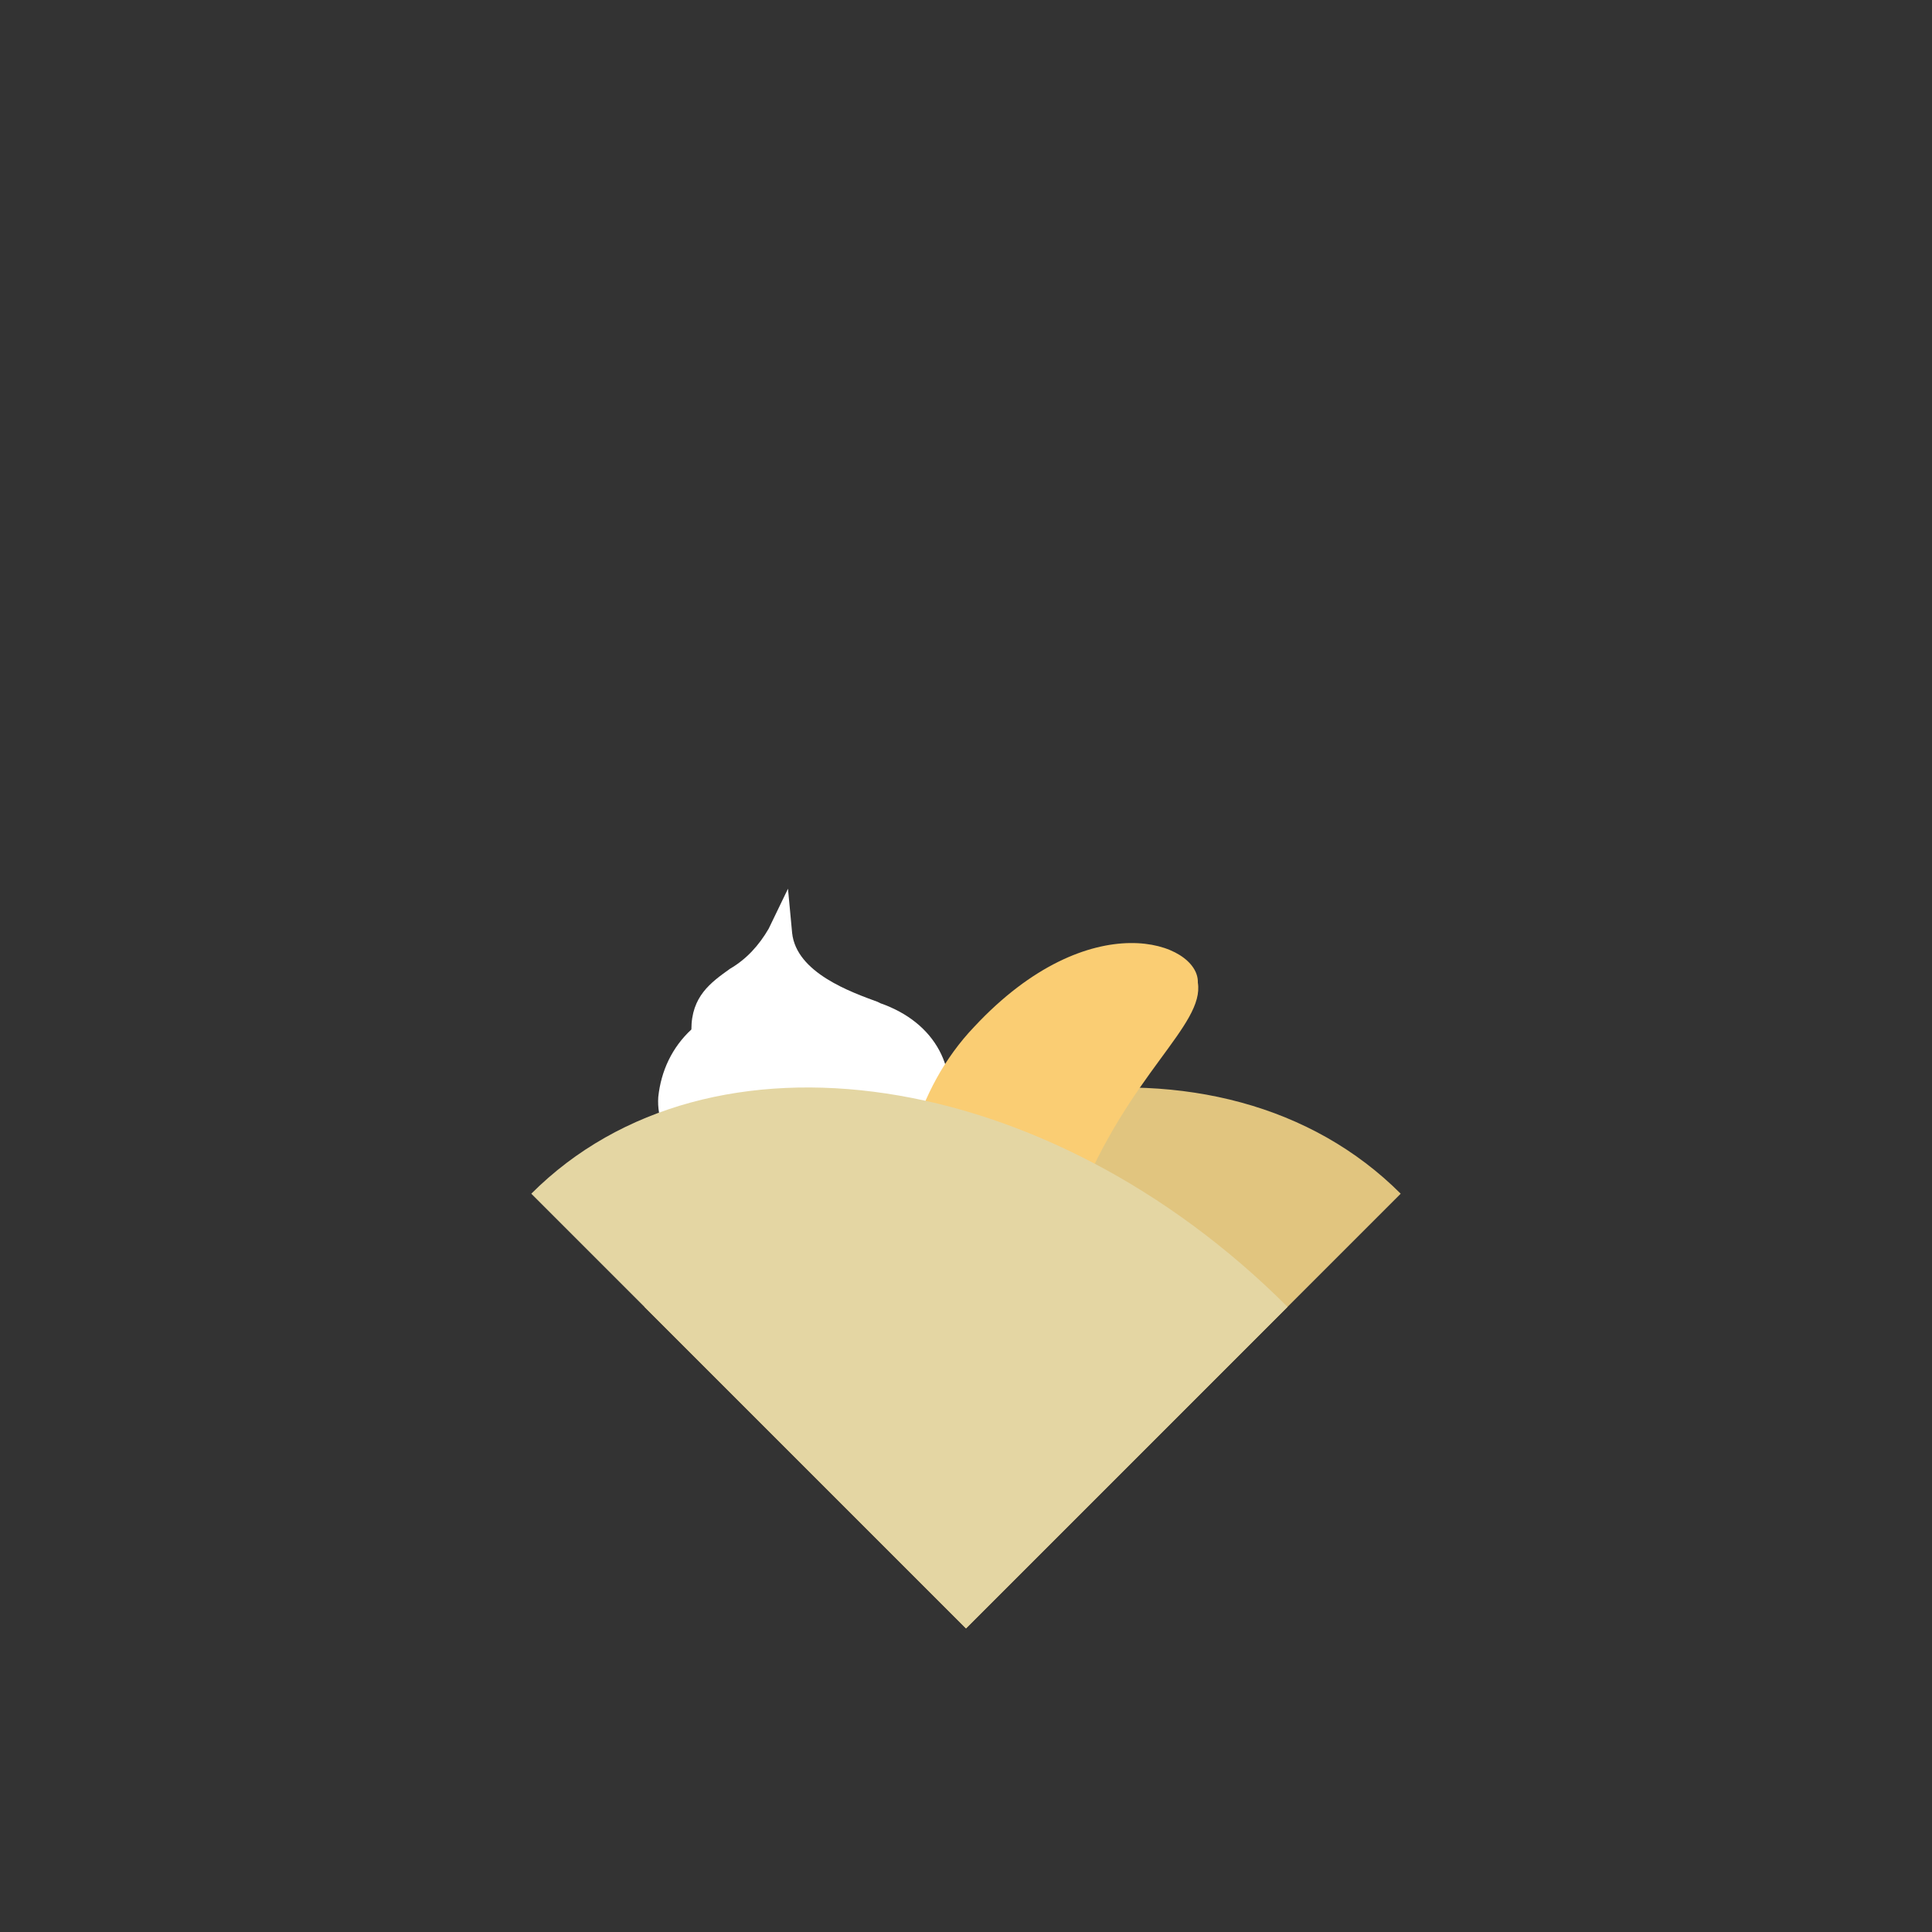 <?xml version="1.0" encoding="utf-8"?>
<!-- Generator: Adobe Illustrator 25.2.0, SVG Export Plug-In . SVG Version: 6.00 Build 0)  -->
<svg version="1.1" id="crepes-suess-aktiv" xmlns="http://www.w3.org/2000/svg" xmlns:xlink="http://www.w3.org/1999/xlink" x="0px"
	 y="0px" width="140px" height="140px" viewBox="0 0 140 140" style="enable-background:new 0 0 140 140;" xml:space="preserve">
<rect x="0" y="0" width="140" height="140" fill="#333333" stroke="none"/>
<style type="text/css">
	.st0{fill:#FFFFFF;}
	.st1{fill:#E1C57F;}
	.st2{fill:#FACD73;}
	.st3{fill:#E4D6A3;}
</style>
<g>
	<path class="st0" d="M63.8,72.7l-0.2-0.1c-1.9-0.7-5.9-2.1-6.2-5l-0.3-3.2l-1.4,2.9c-0.7,1.2-1.6,2.2-2.8,2.9c-1.4,1-2.8,2-2.8,4.4
		c-1.4,1.3-2.2,3-2.4,4.9c-0.1,1.5,0.5,3,1.7,3.9l0.6-0.7l17.6-1.6l0,0l0.9,0.3C69.6,77.5,67.8,74.1,63.8,72.7z"/>
	<path class="st1" d="M46.7,94.7c17.4-17.4,41.9-21.1,54.8-8.2L70,118L46.7,94.7z"/>
	<path class="st2" d="M78.1,87.1c-3.7,9.1-3.1,18.9-8,16c-5.2-2.5-8.2-19.6,0.5-28.7c8.4-9,16.3-6.1,16.2-3.2
		C87.3,74.3,81.8,77.8,78.1,87.1z"/>
	<path class="st3" d="M93.3,94.7c-17.4-17.4-41.9-21.1-54.8-8.2L70,118L93.3,94.7z"/>
</g>
</svg>
